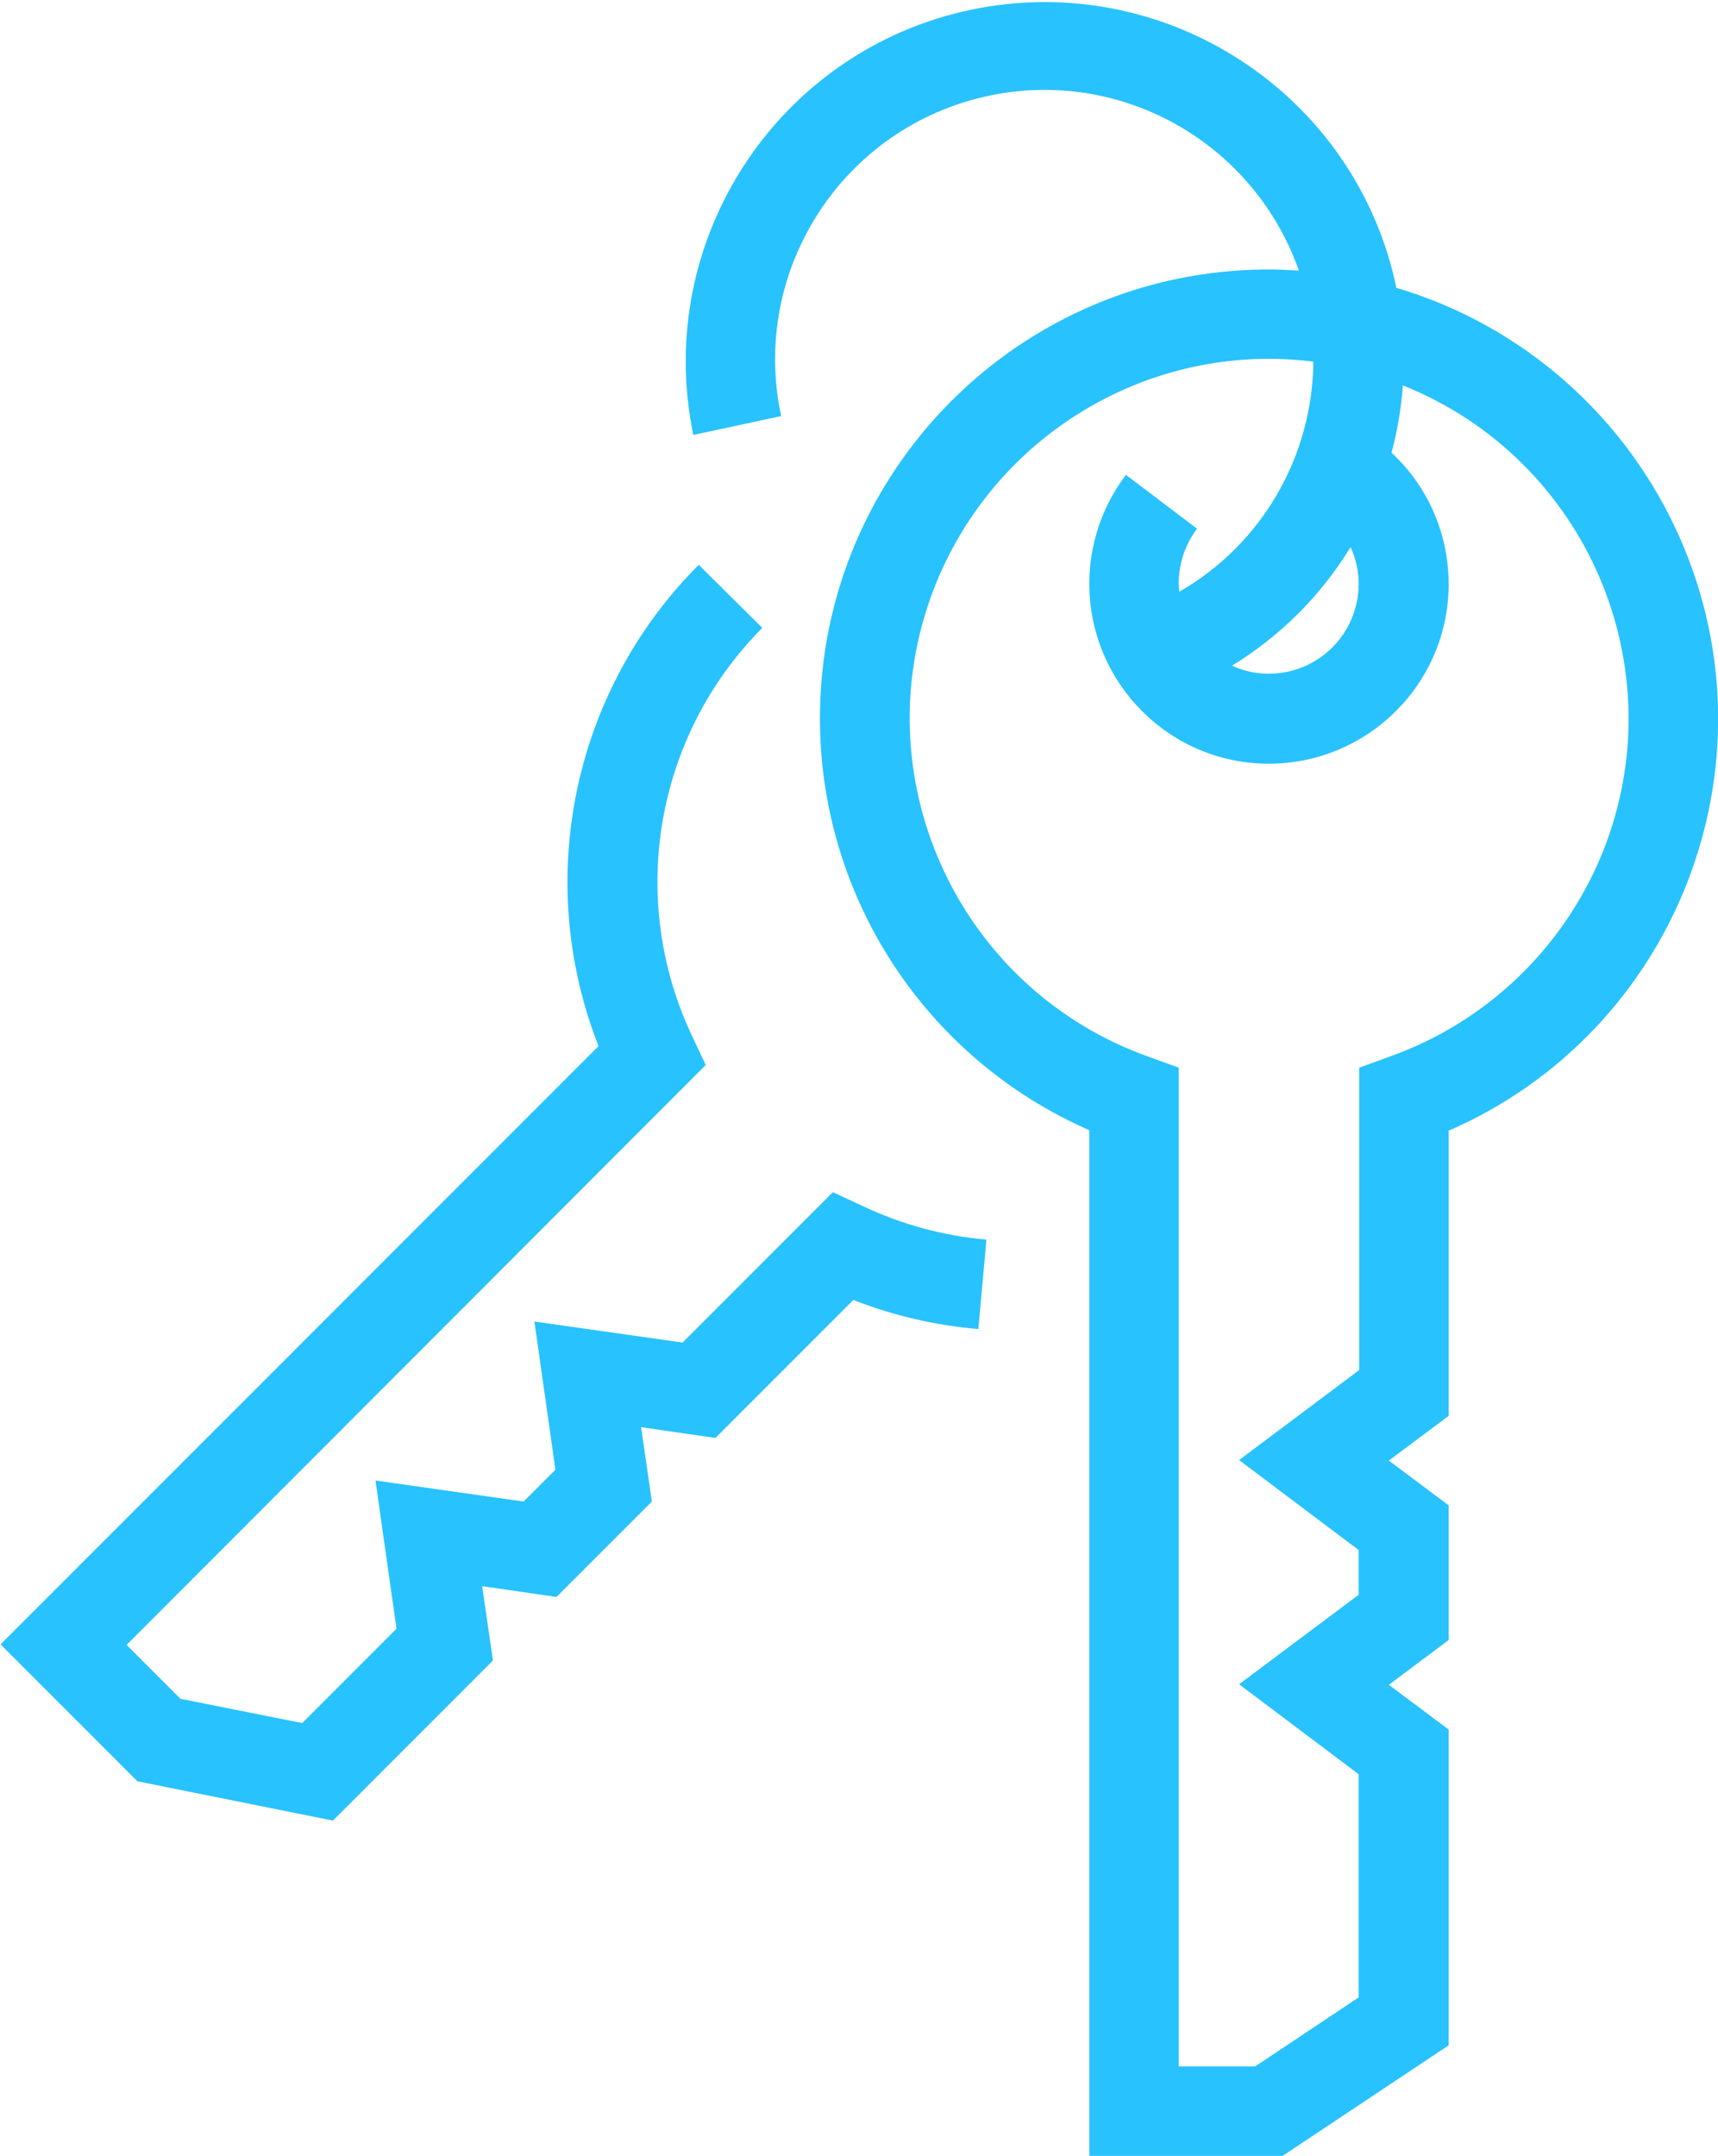 <svg enable-background="new 0 0 31.89 40" viewBox="0 0 31.89 40" xmlns="http://www.w3.org/2000/svg"><g fill="#28c2fe"><path d="m25.92 5.34c-.75-3.6-4.29-5.91-7.89-5.16s-5.91 4.29-5.16 7.89l1.63-.35c-.58-2.7 1.14-5.36 3.84-5.94 2.46-.53 4.93.86 5.77 3.24-.19-.01-.37-.02-.56-.02-4.6 0-8.33 3.73-8.33 8.33 0 3.31 1.96 6.31 5 7.64v19.03h3.59l3.08-2.05v-5.86l-1.11-.83 1.11-.83v-2.5l-1.11-.83 1.11-.83v-5.29c4.22-1.84 6.14-6.75 4.31-10.96-.99-2.27-2.92-3.98-5.28-4.68zm-.7 5.49c0 .92-.74 1.67-1.67 1.67-.24 0-.47-.05-.68-.15.9-.55 1.65-1.3 2.2-2.2.1.22.15.45.15.69zm.56 8.78-.55.2v5.61l-2.23 1.67 2.22 1.67v.83l-2.22 1.66 2.22 1.67v4.14l-1.92 1.28h-1.42v-18.53l-.55-.2c-3.47-1.23-5.29-5.04-4.06-8.51 1.05-2.95 4.01-4.78 7.11-4.39-.02 1.77-.96 3.39-2.49 4.27 0-.05-.01-.11-.01-.16 0-.36.12-.72.34-1.01l-1.32-1c-.44.58-.68 1.29-.68 2.02 0 1.84 1.49 3.34 3.33 3.34s3.34-1.49 3.34-3.33c0-.93-.38-1.81-1.06-2.44.11-.41.18-.83.21-1.25 3.42 1.37 5.08 5.25 3.71 8.66-.72 1.78-2.16 3.16-3.97 3.8z"/><path d="m15.46 22.12-2.79 2.79-2.75-.39.39 2.75-.59.59-2.75-.39.39 2.75-1.75 1.75-2.26-.45-1-1 10.75-10.76-.25-.53c-1.21-2.55-.69-5.58 1.3-7.58l-1.18-1.17c-2.34 2.34-3.07 5.85-1.86 8.93l-11.1 11.1 2.54 2.54 3.63.73 2.97-2.97-.2-1.38 1.38.2 1.77-1.77-.2-1.38 1.38.2 2.56-2.56c.74.29 1.52.47 2.32.54l.15-1.66c-.8-.07-1.57-.28-2.29-.62z"/></g></svg>